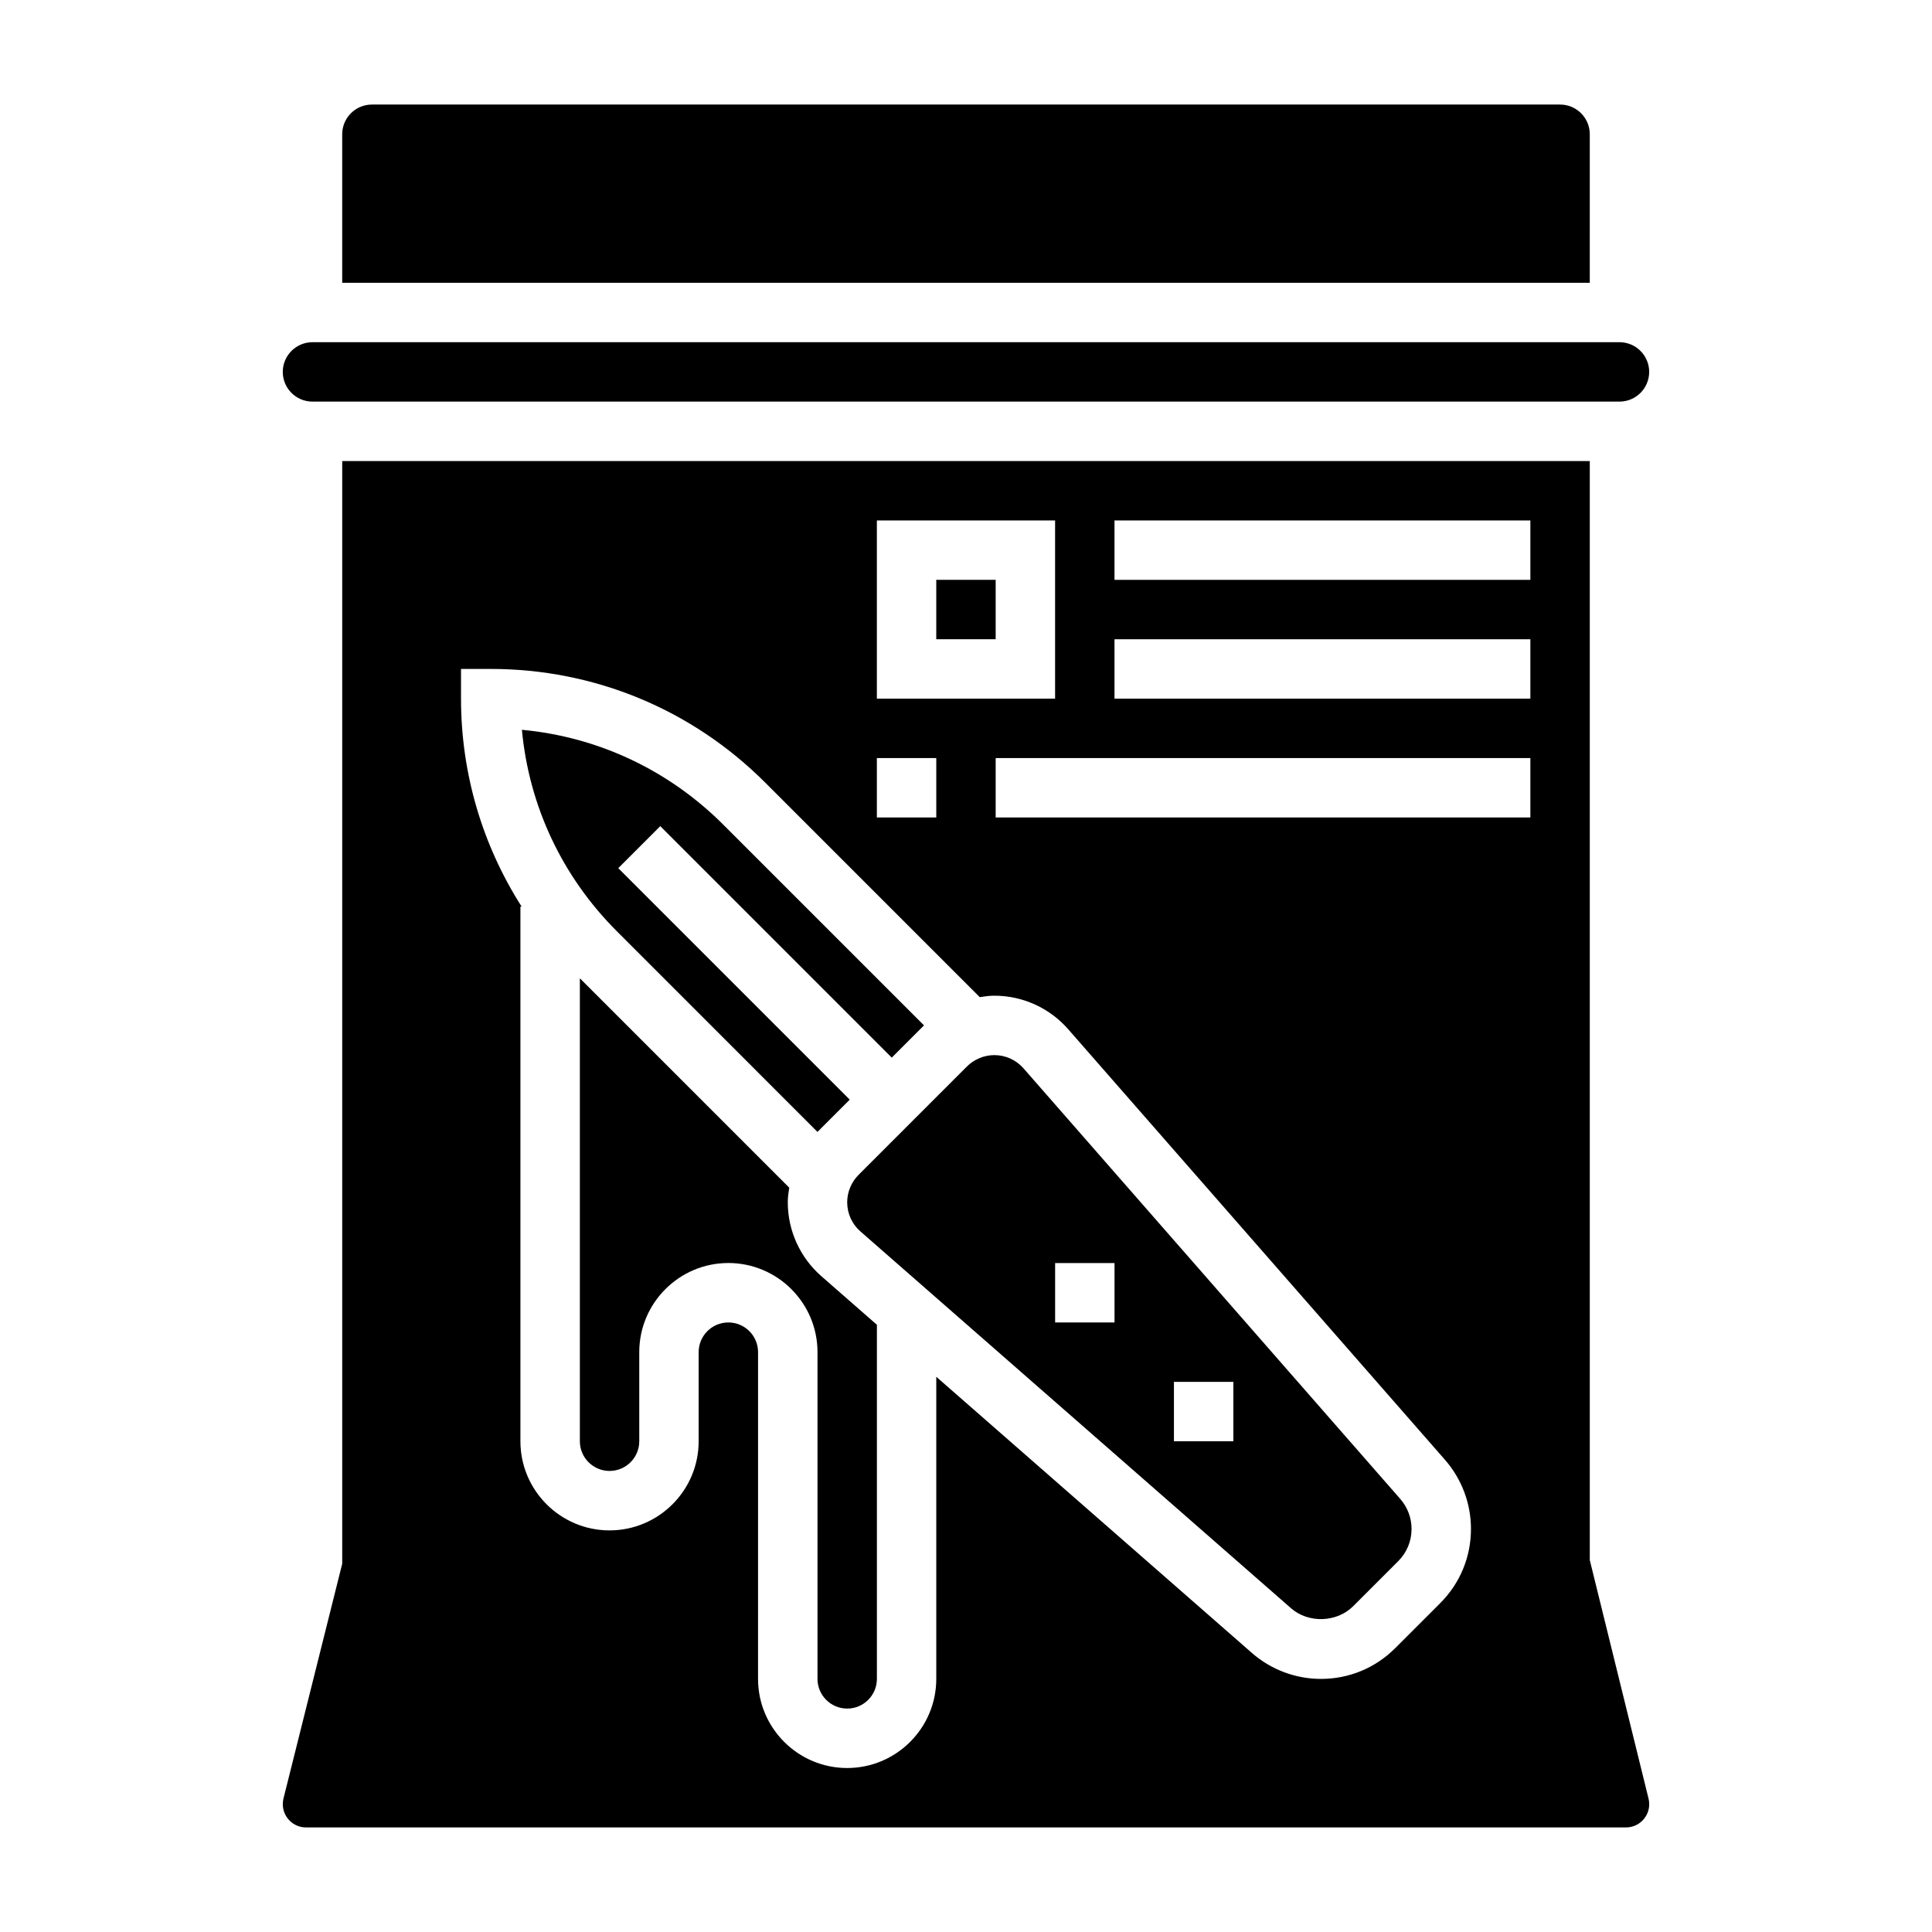 <?xml version="1.0" encoding="UTF-8"?>
<!-- Uploaded to: ICON Repo, www.iconrepo.com, Generator: ICON Repo Mixer Tools -->
<svg fill="#000000" width="800px" height="800px" version="1.1" viewBox="144 144 512 512" xmlns="http://www.w3.org/2000/svg">
 <g>
  <path d="m415.24 427.12c-1.953-2.227-4.769-3.504-7.731-3.504-2.699 0-5.344 1.102-7.258 3.008l-28.734 28.734c-1.902 1.91-3.004 4.559-3.004 7.258 0 2.961 1.273 5.777 3.504 7.723l114.12 99.863c4.629 4.047 12.129 3.793 16.469-0.543l11.949-11.949c2.273-2.277 3.523-5.305 3.523-8.527 0-2.922-1.062-5.738-2.984-7.941zm24.121 67.344h-15.742v-15.742h15.742zm31.488 31.488h-15.742v-15.742h15.742z"/>
  <path d="m392.12 297.66h15.742v15.742h-15.742z"/>
  <path d="m352.77 462.61c0-1.301 0.188-2.582 0.387-3.863l-55.488-55.492v122.69c0 4.344 3.527 7.871 7.871 7.871s7.871-3.527 7.871-7.871v-23.617c0-13.02 10.598-23.617 23.617-23.617 13.02 0 23.617 10.598 23.617 23.617v86.594c0 4.344 3.527 7.871 7.871 7.871s7.871-3.527 7.871-7.871v-93.84l-14.73-12.887c-5.652-4.953-8.887-12.086-8.887-19.586z"/>
  <path d="m360.64 443.97 8.551-8.551-61.348-61.348 11.133-11.133 61.348 61.348 8.547-8.547-53.199-53.199c-14.5-14.5-33.203-23.254-53.363-25.137 1.883 20.168 10.645 38.871 25.137 53.363z"/>
  <path d="m226.81 250.43h346.37c4.344 0 7.871-3.527 7.871-7.871s-3.527-7.871-7.871-7.871h-346.37c-4.344 0-7.871 3.527-7.871 7.871s3.527 7.871 7.871 7.871z"/>
  <path d="m565.31 557.44v-291.26h-330.62v292.23l-15.57 62.234c-0.113 0.48-0.176 0.984-0.176 1.496 0 3.383 2.762 6.148 6.148 6.148h349.82c3.387 0 6.148-2.766 6.148-6.148 0-0.504-0.062-1.016-0.18-1.496zm-188.93-275.52h47.23v47.23h-47.23zm0 62.977h15.742v15.742h-15.742zm149.3 223.94-11.949 11.949c-5.25 5.254-12.227 8.141-19.656 8.141-6.731 0-13.242-2.449-18.301-6.871l-83.652-73.195v80.066c0 13.02-10.598 23.617-23.617 23.617-13.02 0-23.617-10.598-23.617-23.617l0.004-86.59c0-4.344-3.527-7.871-7.871-7.871s-7.871 3.527-7.871 7.871v23.617c0 13.02-10.598 23.617-23.617 23.617-13.02 0-23.617-10.598-23.617-23.617v-141.7h0.316c-10.406-16.332-16.059-35.266-16.059-55.105v-7.871h7.871c27.48 0 53.316 10.699 72.754 30.133l56.844 56.844c1.281-0.195 2.566-0.383 3.863-0.383 7.504 0 14.633 3.234 19.578 8.887l99.863 114.12c4.426 5.07 6.875 11.57 6.875 18.301 0 7.434-2.891 14.406-8.141 19.656zm23.883-208.2h-141.7v-15.742h141.7zm0-31.488h-110.21v-15.742h110.21zm0-31.484h-110.21v-15.742h110.21z"/>
  <path d="m565.31 179.58c0-4.344-3.527-7.871-7.871-7.871h-314.88c-4.344 0-7.871 3.527-7.871 7.871v39.359h330.62z"/>
 </g>
</svg>